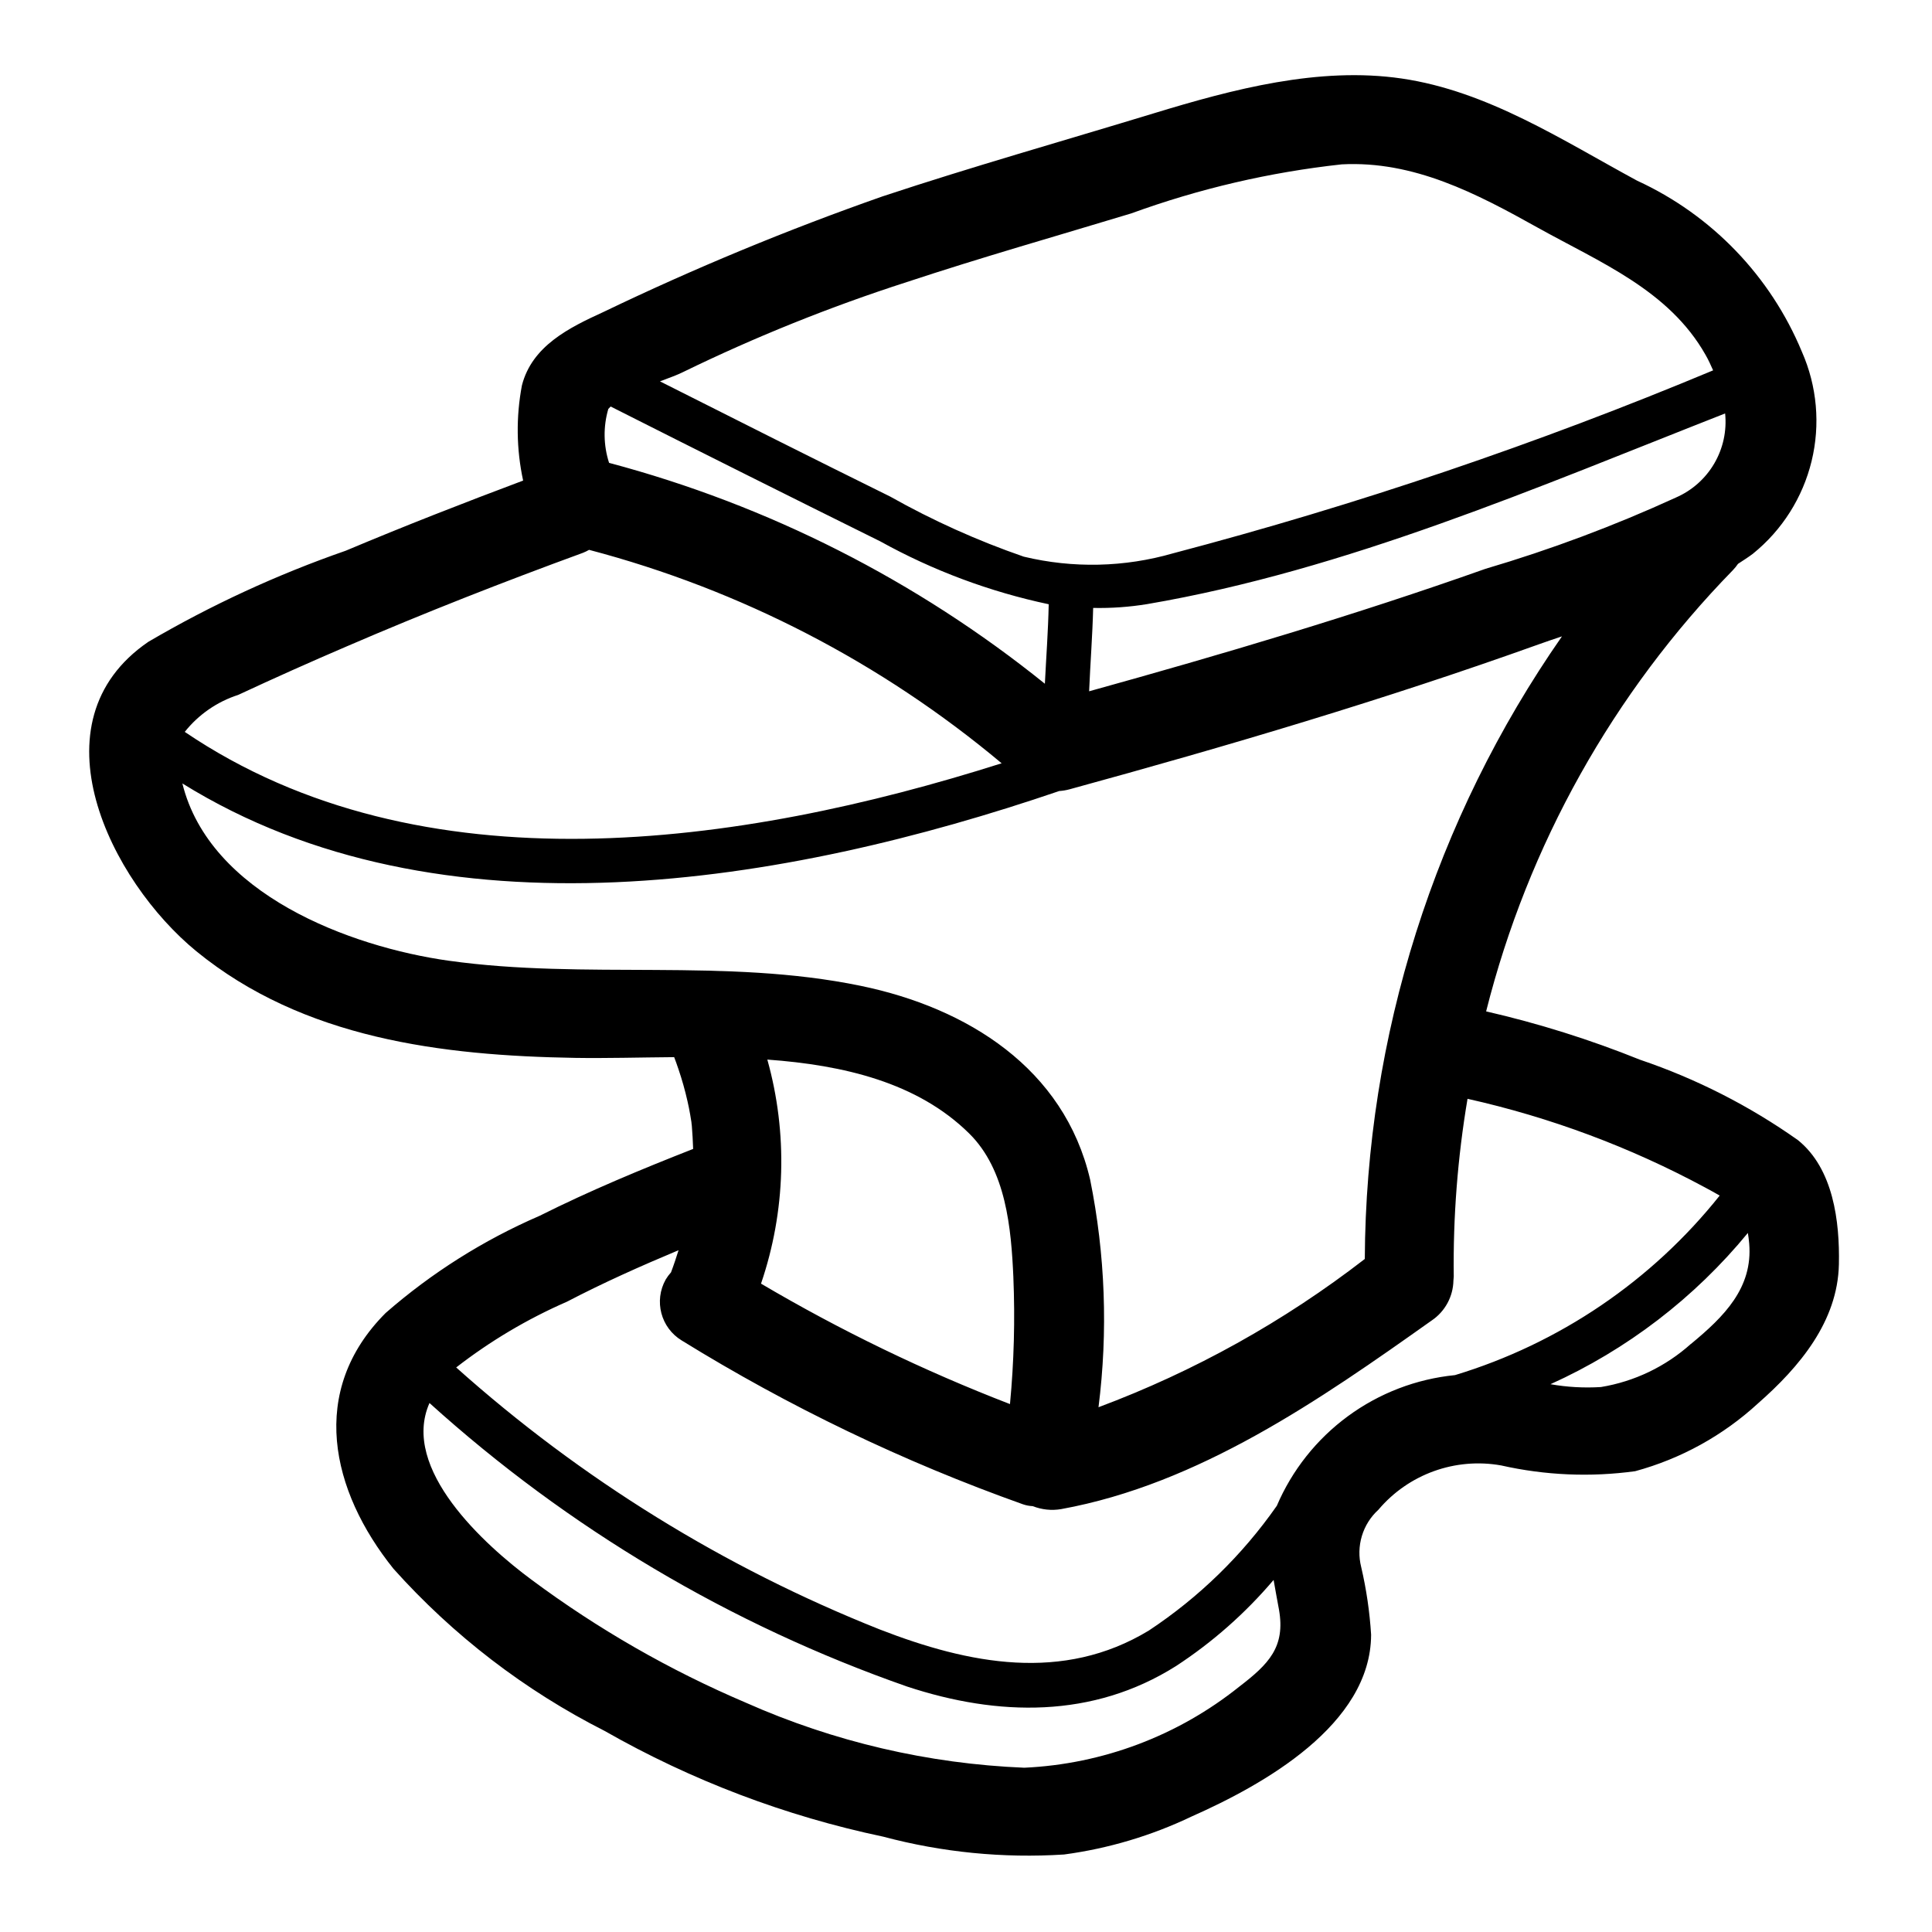 <?xml version="1.0" encoding="UTF-8"?>
<!-- Uploaded to: SVG Repo, www.svgrepo.com, Generator: SVG Repo Mixer Tools -->
<svg fill="#000000" width="800px" height="800px" version="1.1" viewBox="144 144 512 512" xmlns="http://www.w3.org/2000/svg">
 <path d="m620.48 446.15c-12.852-9.09-26.957-16.27-41.871-21.316-13.23-5.332-26.863-9.617-40.77-12.809 11.094-44.059 33.648-84.391 65.379-116.91 0.504-0.523 0.961-1.086 1.371-1.688 1.324-0.875 2.668-1.715 3.938-2.668h-0.004c7.746-6.254 13.219-14.887 15.57-24.562 2.352-9.676 1.449-19.855-2.566-28.965-8.328-20.078-23.922-36.273-43.672-45.352-19.859-10.746-39.598-23.734-62.371-27.07-21.98-3.219-44.809 2.844-65.715 9.219-23.914 7.289-48.02 14.105-71.738 21.965v-0.004c-25.262 8.855-50.012 19.105-74.137 30.699-8.996 4.117-18.895 8.957-21.578 19.438-1.586 8.348-1.477 16.926 0.32 25.23-15.742 5.902-31.488 12.051-47.012 18.586-18.184 6.324-35.707 14.414-52.316 24.148-31.125 21.297-10.027 63.379 12.73 82.004 28.34 23.145 64.984 27.664 100.4 28.254 8.078 0.133 16.996-0.125 26.223-0.195 0.348 0.891 0.691 1.859 1.156 3.234 0.934 2.75 1.723 5.547 2.363 8.383 0.277 1.203 0.52 2.41 0.73 3.621 0.117 0.652 0.219 1.316 0.324 1.969 0 0.195 0.055 0.488 0.109 0.977 0.172 2.047 0.27 4.094 0.348 6.141-13.77 5.406-27.449 11.09-40.676 17.719-14.855 6.422-28.625 15.109-40.816 25.758-20.617 20.641-14.5 47.145 2.086 67.793 15.82 17.672 34.797 32.242 55.953 42.965 23.008 13.121 47.922 22.574 73.84 28.023 15.609 4.16 31.789 5.754 47.91 4.723 11.742-1.574 23.164-4.981 33.848-10.09 18.895-8.367 47.453-24.277 47.523-48.168-0.375-6.039-1.254-12.035-2.629-17.926-0.684-2.707-0.625-5.547 0.18-8.219 0.801-2.676 2.316-5.078 4.379-6.957 7.977-9.438 20.371-13.914 32.535-11.746 11.652 2.629 23.68 3.148 35.512 1.527 12.141-3.297 23.309-9.465 32.566-17.98 11.02-9.676 21.105-21.711 21.426-36.84 0.238-11.367-1.469-25.34-10.848-32.914zm-315.07-179.48h0.004c-1.504-4.637-1.574-9.613-0.207-14.289 0.195-0.23 0.402-0.449 0.621-0.652 23.758 12.004 47.566 23.91 71.422 35.723h0.004c13.977 7.746 29.031 13.367 44.664 16.68-0.141 7.031-0.668 14.043-1.016 21.066-33.977-27.379-73.32-47.324-115.49-58.535zm127.22 60.535c0.309-7.367 0.883-14.73 1.07-22.098h0.004c4.793 0.098 9.586-0.242 14.32-1.016 52.742-9.004 103.38-30.992 153.15-50.523 0.473 4.617-0.535 9.262-2.879 13.266-2.34 4.004-5.894 7.16-10.148 9.012-16.355 7.492-33.223 13.805-50.477 18.895-34.598 12.258-69.707 22.656-105.04 32.457zm-48.34-108.45c19.68-6.512 39.652-12.188 59.496-18.199 18.008-6.559 36.738-10.922 55.789-13 19.129-1 35.715 7.723 51.957 16.781 16.477 9.195 34.738 16.531 44.453 33.699 0.789 1.371 1.395 2.738 2.008 4.109v0.004c-46.52 19.445-94.332 35.645-143.09 48.477-12.902 3.727-26.551 4.031-39.605 0.891-12.262-4.238-24.117-9.574-35.422-15.941-20.379-10.051-40.684-20.277-60.977-30.512 2.457-0.922 4.723-1.754 6.109-2.457h-0.004c19.176-9.344 38.984-17.312 59.285-23.852zm-177.16 109.4c9.516-4.434 19.098-8.719 28.75-12.855 20.617-8.895 41.523-17.09 62.605-24.797 0.562-0.223 1.105-0.488 1.629-0.789 40.164 10.57 77.496 29.887 109.33 56.562-69.203 21.98-153.8 34.156-216.48-8.32 3.652-4.594 8.582-8.004 14.168-9.801zm55.891 70.461c-26.379-3.699-63.449-17.664-70.691-46.996 68.43 42.508 160.24 26.641 232.38 2.008 0.918-0.059 1.824-0.211 2.711-0.449 41.934-11.477 83.484-23.773 124.42-38.445 1.992-0.715 4.039-1.41 6.102-2.094h-0.004c-33.746 48.43-51.973 105.98-52.254 165-21.418 16.566-45.207 29.812-70.57 39.289 2.543-20.09 1.793-40.457-2.215-60.309-6.856-29.48-32.535-45.531-60.836-51.371-35.934-7.418-72.82-1.574-109.04-6.637zm84.328 26.184c20.23 1.465 39.793 6.062 53.492 19.578 9.801 9.676 11.133 25.09 11.715 38.148l-0.004-0.004c0.465 11.199 0.164 22.418-0.898 33.574-22.832-8.809-44.898-19.484-65.977-31.918 6.543-19.172 7.125-39.875 1.672-59.379zm125.07 166.18c-16.242 13.012-36.191 20.535-56.977 21.484-25.461-1.039-50.492-6.887-73.777-17.23-20.156-8.578-39.223-19.516-56.797-32.586-12.383-9.164-34.793-29.371-27.047-46.84l-0.004 0.004c36.758 33.234 79.785 58.781 126.56 75.137 24.129 7.965 49.246 8.477 71.273-5.422 9.68-6.324 18.391-14.016 25.867-22.828 0.441 2.637 0.961 5.266 1.426 7.871 1.742 9.926-2.738 14.43-10.523 20.41zm9.902-47.863v0.004c-9.113 13.023-20.594 24.211-33.852 32.98-22.789 13.824-47.688 8.898-71.305-0.273-41.211-16.375-79.215-39.879-112.27-69.438 9.027-7.008 18.891-12.863 29.363-17.43 9.645-5.031 19.547-9.445 29.566-13.641-0.621 1.969-1.266 3.938-2 5.871-0.527 0.582-0.996 1.215-1.398 1.887-3.18 5.652-1.301 12.805 4.242 16.164 28.52 17.617 58.828 32.164 90.41 43.406 0.84 0.293 1.723 0.461 2.613 0.496 2.391 0.945 4.996 1.219 7.531 0.785 36.465-6.629 68.559-28.953 98.195-49.988h0.004c3.531-2.383 5.68-6.34 5.754-10.602 0-0.363 0.094-0.691 0.086-1.07-0.195-15.77 1.027-31.523 3.652-47.074 21.938 4.906 43.098 12.805 62.891 23.465 1.504 0.789 2.769 1.52 3.938 2.18h-0.004c-18.016 22.605-42.477 39.195-70.141 47.578-10.262 1.02-20.062 4.777-28.375 10.883-8.316 6.106-14.836 14.332-18.879 23.82zm109.77-42.957c-6.688 5.996-14.949 9.957-23.812 11.418-4.473 0.281-8.965 0.031-13.383-0.75 20.285-9.164 38.18-22.883 52.305-40.082 0.141 0.859 0.27 1.762 0.355 2.809 0.988 11.738-6.629 19.34-15.438 26.605z"/>
</svg>